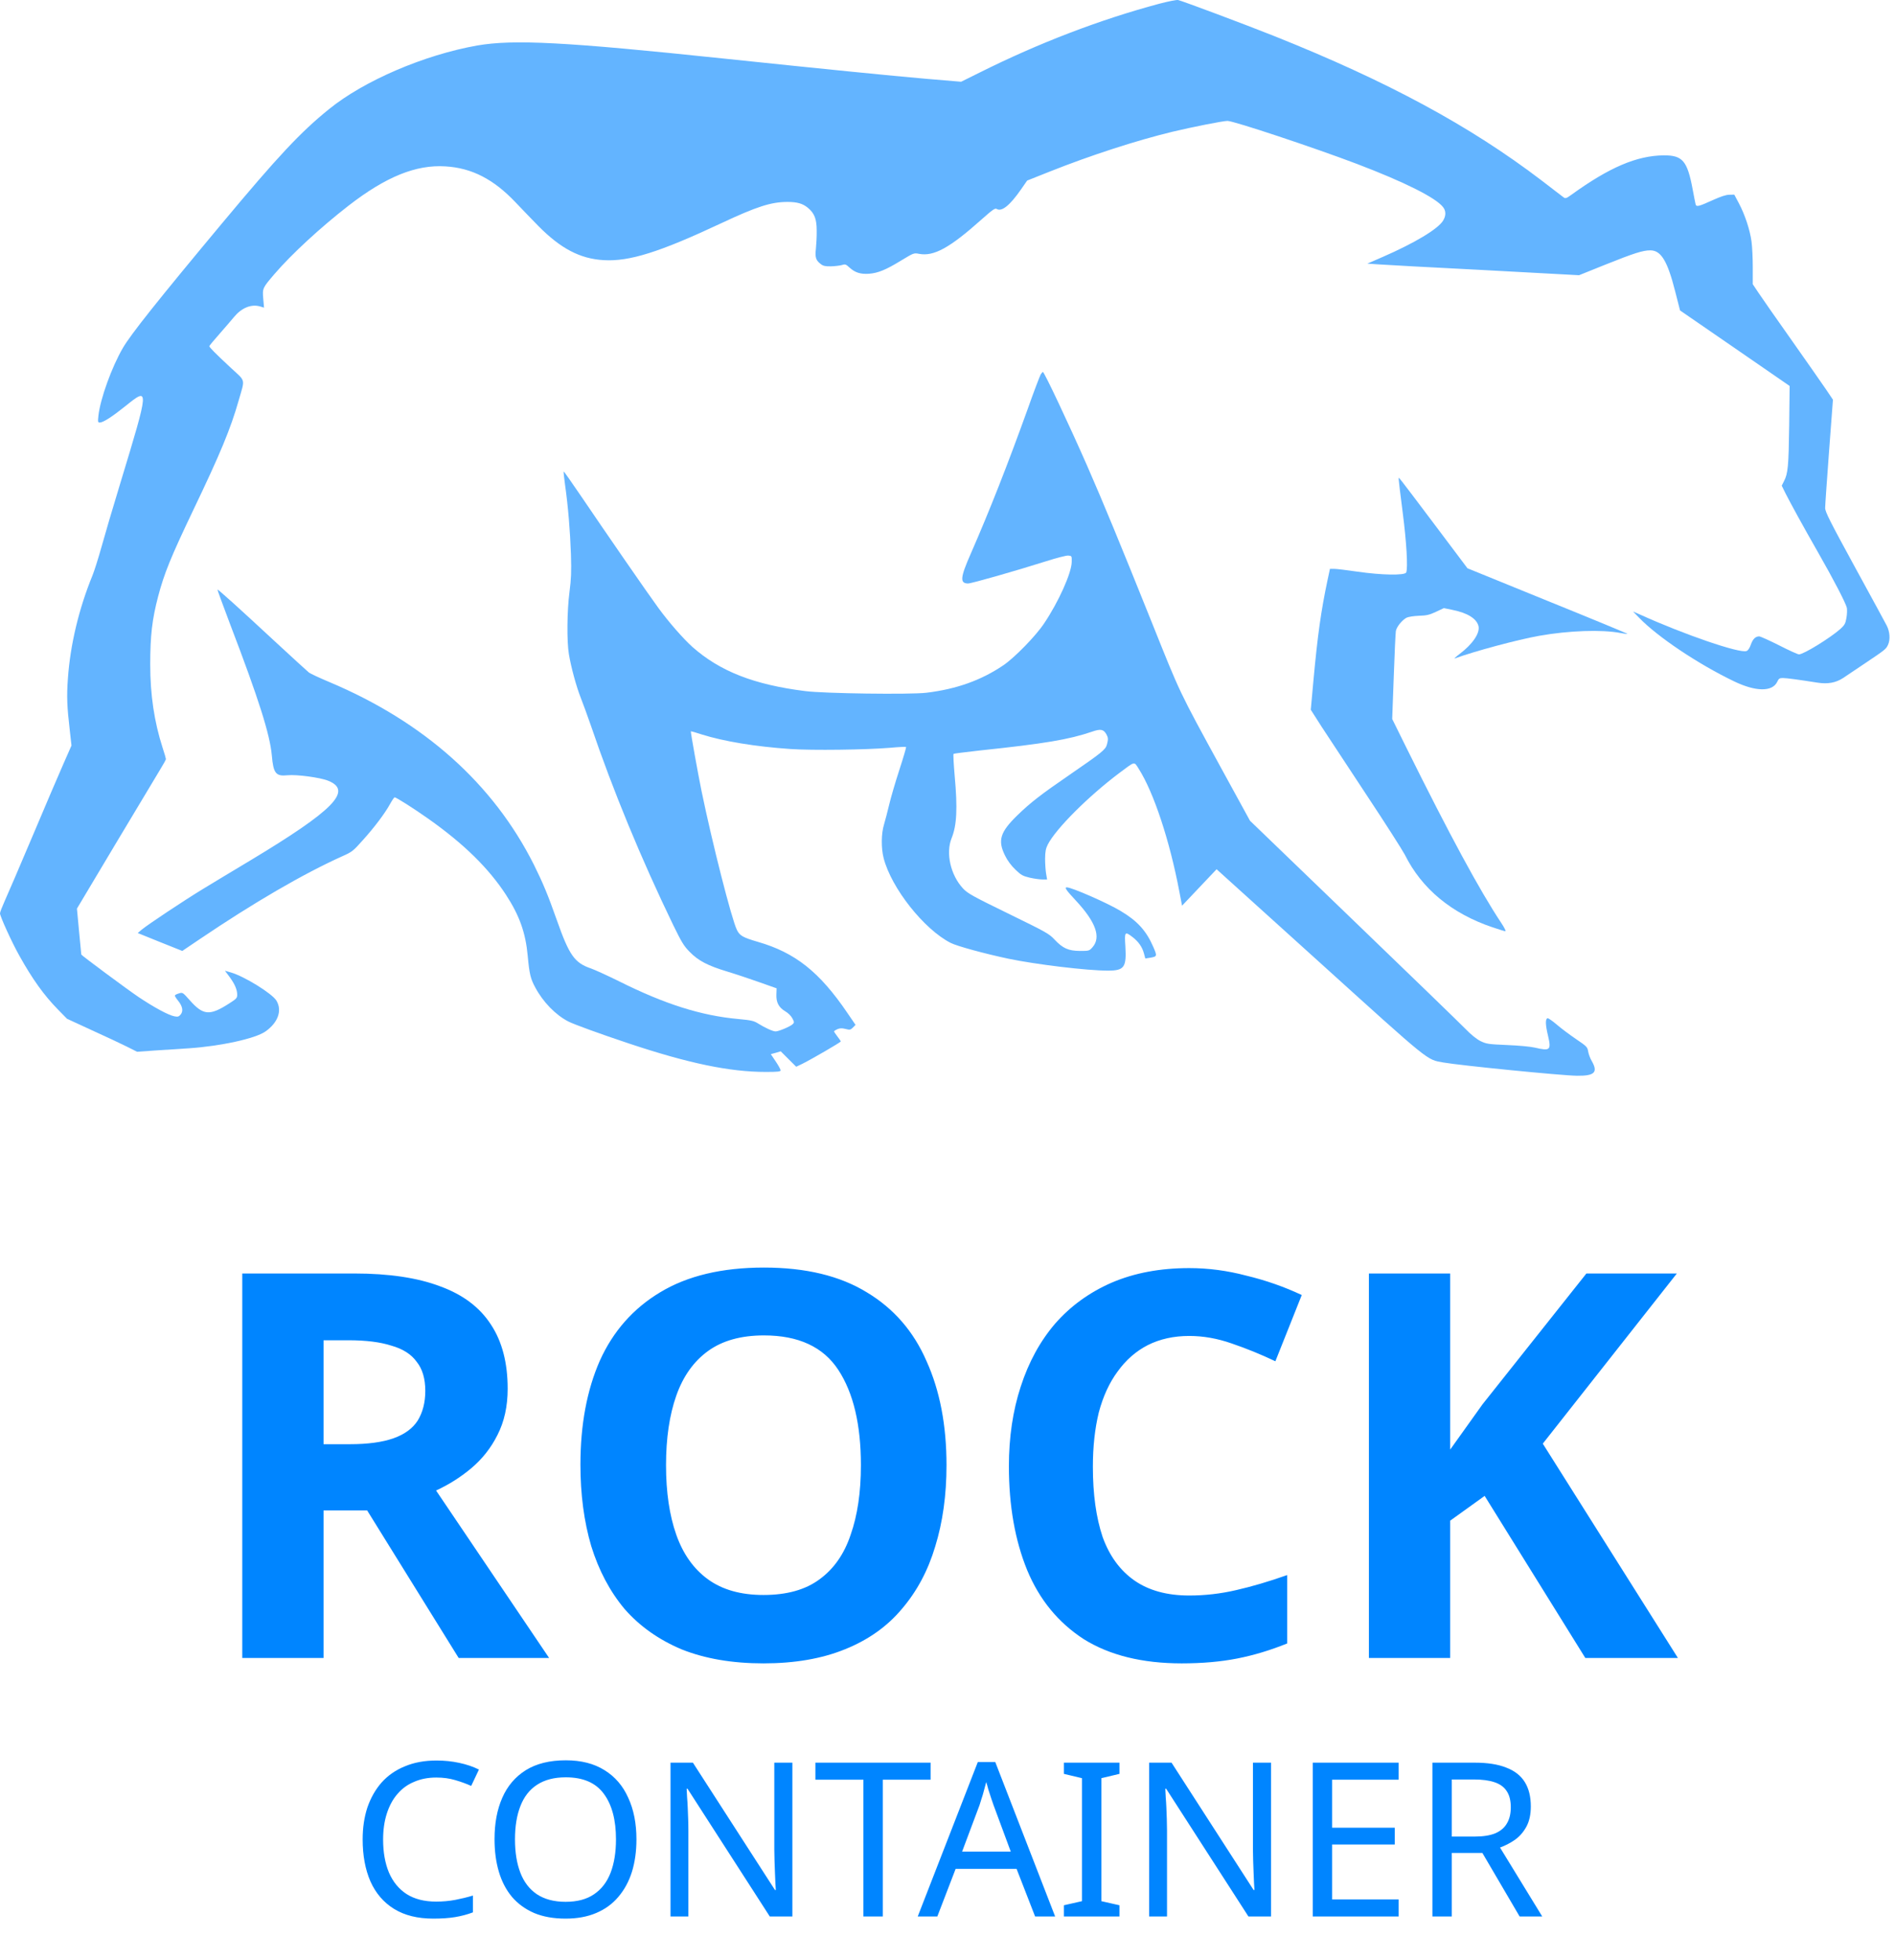 <?xml version="1.0" encoding="UTF-8"?> <svg xmlns="http://www.w3.org/2000/svg" width="88" height="91" viewBox="0 0 88 91" fill="none"> <path d="M53.832 0.174C51.076 0.911 48.237 1.998 45.496 3.367L44.633 3.795L43.014 3.659C41.339 3.513 38.303 3.21 33.613 2.719C26.27 1.946 23.85 1.82 22.159 2.113C19.707 2.546 16.91 3.743 15.281 5.065C13.947 6.141 12.897 7.27 10.311 10.368C7.322 13.952 6.071 15.525 5.704 16.157C5.192 17.035 4.659 18.509 4.571 19.292C4.54 19.59 4.545 19.616 4.633 19.616C4.794 19.616 5.213 19.344 5.843 18.838C6.94 17.955 6.94 17.981 5.585 22.438C5.238 23.571 4.845 24.914 4.706 25.416C4.566 25.917 4.38 26.508 4.292 26.722C3.661 28.263 3.263 29.935 3.154 31.492C3.092 32.339 3.113 32.809 3.242 33.917L3.32 34.611L2.958 35.432C2.756 35.886 2.105 37.407 1.51 38.818C0.915 40.223 0.331 41.587 0.212 41.843C0.098 42.099 0 42.349 0 42.402C0 42.538 0.548 43.745 0.895 44.361C1.5 45.448 2.037 46.2 2.694 46.869L3.113 47.297L4.282 47.836C4.928 48.128 5.662 48.473 5.911 48.599L6.366 48.828L7.162 48.771C7.602 48.745 8.331 48.693 8.781 48.666C10.244 48.567 11.852 48.217 12.323 47.888C12.912 47.475 13.114 46.911 12.835 46.451C12.633 46.122 11.351 45.328 10.72 45.145L10.446 45.066L10.653 45.343C10.896 45.672 11.015 45.939 11.015 46.174C11.015 46.336 10.984 46.367 10.632 46.592C9.737 47.167 9.432 47.141 8.807 46.43C8.481 46.064 8.481 46.064 8.3 46.122C8.202 46.148 8.119 46.195 8.119 46.221C8.119 46.247 8.186 46.357 8.274 46.462C8.481 46.723 8.517 46.937 8.393 47.094C8.305 47.198 8.264 47.214 8.098 47.182C7.824 47.13 7.157 46.77 6.438 46.289C5.911 45.934 3.775 44.351 3.775 44.314C3.775 44.309 3.728 43.828 3.672 43.243L3.573 42.182L5.357 39.194C6.345 37.548 7.271 36.001 7.426 35.745C7.581 35.495 7.705 35.27 7.705 35.239C7.705 35.212 7.638 34.972 7.55 34.711C7.162 33.504 6.976 32.255 6.976 30.85C6.976 29.507 7.064 28.754 7.343 27.689C7.628 26.612 7.927 25.875 8.982 23.665C10.229 21.063 10.71 19.904 11.082 18.597C11.382 17.552 11.423 17.73 10.72 17.077C9.98 16.387 9.722 16.126 9.722 16.069C9.722 16.048 9.939 15.786 10.203 15.489C10.461 15.191 10.761 14.851 10.86 14.726C11.211 14.297 11.656 14.109 12.07 14.224L12.261 14.282L12.225 13.874C12.183 13.378 12.189 13.372 12.757 12.709C13.543 11.794 14.893 10.551 16.186 9.548C17.918 8.205 19.32 7.636 20.685 7.724C21.91 7.797 22.924 8.32 23.943 9.396C24.243 9.71 24.713 10.201 24.992 10.483C26.032 11.539 26.937 12.014 28.033 12.077C29.228 12.15 30.645 11.7 33.504 10.358C35.144 9.59 35.806 9.375 36.571 9.375C37.021 9.375 37.274 9.449 37.517 9.647C37.822 9.903 37.926 10.164 37.926 10.708C37.931 10.964 37.91 11.34 37.889 11.544C37.843 11.951 37.884 12.087 38.122 12.265C38.231 12.348 38.334 12.369 38.588 12.364C38.769 12.359 38.991 12.333 39.089 12.306C39.25 12.254 39.281 12.265 39.456 12.427C39.71 12.657 39.963 12.735 40.351 12.709C40.775 12.678 41.142 12.526 41.851 12.092C42.43 11.742 42.44 11.737 42.678 11.784C43.366 11.915 44.105 11.507 45.579 10.191C46.091 9.736 46.21 9.652 46.282 9.699C46.515 9.846 46.898 9.537 47.42 8.785L47.699 8.383L48.749 7.965C50.657 7.207 52.767 6.523 54.453 6.115C55.373 5.896 56.795 5.613 57.002 5.613C57.292 5.613 61.031 6.857 63.011 7.609C65.235 8.456 66.673 9.177 67.014 9.616C67.153 9.793 67.153 10.018 67.014 10.243C66.781 10.629 65.695 11.283 64.206 11.93L63.497 12.239L63.953 12.27C64.201 12.291 66.414 12.411 68.87 12.536L73.328 12.777L74.564 12.28C75.882 11.753 76.291 11.622 76.638 11.622C77.134 11.622 77.434 12.113 77.791 13.524L78.018 14.412L80.562 16.163L83.107 17.918L83.086 19.773C83.06 21.664 83.029 21.983 82.843 22.343L82.74 22.547L82.926 22.924C83.169 23.399 83.707 24.386 84.436 25.661C85.16 26.926 85.718 28.007 85.765 28.221C85.78 28.31 85.775 28.524 85.744 28.692C85.698 28.953 85.656 29.021 85.47 29.193C84.994 29.616 83.758 30.379 83.541 30.379C83.484 30.379 83.07 30.191 82.621 29.961C82.165 29.732 81.747 29.543 81.69 29.543C81.514 29.549 81.395 29.669 81.302 29.935C81.25 30.087 81.173 30.202 81.105 30.223C80.79 30.343 78.21 29.46 76.146 28.524L75.836 28.389L76.12 28.681C76.963 29.559 78.856 30.829 80.521 31.628C81.535 32.119 82.31 32.124 82.533 31.649C82.6 31.503 82.636 31.477 82.791 31.477C82.962 31.477 83.536 31.555 84.394 31.691C84.875 31.769 85.258 31.696 85.589 31.477C85.713 31.393 86.142 31.106 86.54 30.839C87.57 30.149 87.58 30.139 87.678 29.93C87.787 29.69 87.761 29.324 87.616 29.042C87.559 28.927 86.892 27.704 86.132 26.314C84.974 24.193 84.756 23.759 84.756 23.582C84.756 23.467 84.839 22.291 84.937 20.964L85.118 18.555L84.798 18.08C84.622 17.819 83.903 16.795 83.205 15.802C82.502 14.809 81.809 13.816 81.664 13.597L81.395 13.195V12.411C81.395 11.983 81.369 11.444 81.338 11.22C81.266 10.671 81.028 9.966 80.759 9.454L80.537 9.036L80.304 9.041C80.154 9.041 79.906 9.125 79.559 9.281C78.866 9.595 78.768 9.621 78.737 9.469C78.722 9.402 78.659 9.093 78.603 8.785C78.354 7.458 78.132 7.207 77.253 7.212C76.001 7.228 74.734 7.771 72.981 9.036C72.738 9.213 72.697 9.224 72.609 9.161C72.557 9.119 72.092 8.769 71.58 8.372C68.26 5.843 64.444 3.78 59.185 1.679C57.825 1.136 54.918 0.049 54.712 0.002C54.639 -0.014 54.246 0.065 53.832 0.174Z" fill="#63B4FF"></path> <path d="M48.33 17.38C48.289 17.448 48.004 18.195 47.705 19.041C46.794 21.57 45.946 23.728 45.083 25.698C44.591 26.816 44.566 27.082 44.953 27.088C45.114 27.088 47.151 26.508 48.553 26.064C49.065 25.902 49.52 25.782 49.613 25.792C49.773 25.808 49.773 25.808 49.768 26.095C49.758 26.607 49.152 27.955 48.485 28.943C48.097 29.528 47.11 30.536 46.593 30.886C45.558 31.586 44.41 31.994 43.014 32.161C42.254 32.25 38.288 32.198 37.388 32.083C35.009 31.785 33.432 31.163 32.155 30.035C31.72 29.643 31.053 28.88 30.572 28.221C30.096 27.574 28.044 24.601 26.994 23.049C26.554 22.401 26.187 21.879 26.177 21.889C26.166 21.899 26.192 22.176 26.239 22.5C26.384 23.519 26.477 24.674 26.513 25.729C26.539 26.565 26.523 26.879 26.446 27.48C26.332 28.342 26.316 29.784 26.42 30.379C26.523 30.996 26.766 31.879 26.968 32.391C27.071 32.647 27.283 33.237 27.444 33.697C28.468 36.707 29.781 39.883 31.26 42.94C31.653 43.745 31.756 43.917 32.031 44.194C32.429 44.602 32.868 44.831 33.768 45.103C34.151 45.218 34.823 45.443 35.263 45.599L36.064 45.882L36.054 46.164C36.038 46.529 36.162 46.77 36.462 46.947C36.592 47.021 36.736 47.162 36.793 47.271C36.886 47.449 36.892 47.47 36.809 47.548C36.705 47.653 36.162 47.883 36.017 47.883C35.888 47.883 35.526 47.715 35.216 47.522C35.009 47.392 34.901 47.365 34.29 47.308C32.558 47.151 30.877 46.618 28.762 45.563C28.214 45.291 27.625 45.025 27.449 44.962C26.678 44.701 26.435 44.351 25.856 42.71C25.453 41.566 25.21 40.981 24.791 40.139C22.903 36.383 19.692 33.514 15.286 31.66C14.836 31.471 14.412 31.273 14.345 31.221C14.273 31.163 13.569 30.52 12.773 29.784C11.046 28.18 10.12 27.349 10.099 27.37C10.089 27.38 10.358 28.112 10.694 29C12.018 32.459 12.535 34.099 12.623 35.071C12.695 35.907 12.809 36.048 13.352 35.991C13.781 35.949 14.878 36.095 15.245 36.247C16.388 36.712 15.498 37.616 11.615 39.951C10.844 40.411 9.867 41.002 9.437 41.263C8.543 41.806 6.831 42.945 6.573 43.165L6.397 43.316L7.431 43.734L8.465 44.147L9.262 43.609C11.775 41.911 14.06 40.578 15.902 39.748C16.341 39.554 16.403 39.507 16.843 39.011C17.391 38.405 17.877 37.757 18.115 37.323C18.208 37.156 18.301 37.015 18.327 37.015C18.399 37.015 19.247 37.553 19.909 38.023C21.549 39.183 22.691 40.307 23.493 41.535C24.129 42.512 24.408 43.306 24.506 44.372C24.584 45.218 24.636 45.438 24.858 45.845C25.225 46.529 25.799 47.115 26.394 47.423C26.663 47.559 27.837 47.987 29.217 48.447C31.979 49.367 33.887 49.764 35.562 49.764C36.126 49.764 36.25 49.748 36.25 49.691C36.25 49.649 36.147 49.461 36.023 49.278L35.795 48.938L36.028 48.875L36.255 48.807L36.617 49.168L36.974 49.523L37.269 49.382C37.698 49.168 39.043 48.389 39.043 48.348C39.043 48.332 38.975 48.228 38.888 48.118C38.805 48.008 38.732 47.904 38.732 47.883C38.732 47.862 38.805 47.815 38.888 47.778C39.007 47.731 39.094 47.726 39.265 47.768C39.462 47.82 39.493 47.815 39.606 47.705L39.73 47.58L39.348 47.021C38.055 45.119 36.928 44.225 35.19 43.724C34.497 43.52 34.352 43.442 34.218 43.165C33.975 42.673 33.075 39.136 32.579 36.728C32.408 35.892 32.062 33.969 32.082 33.948C32.087 33.943 32.31 34.005 32.579 34.094C33.603 34.418 35.092 34.664 36.716 34.773C37.729 34.842 40.191 34.81 41.334 34.716C41.727 34.679 42.063 34.664 42.078 34.679C42.089 34.695 41.949 35.176 41.763 35.745C41.577 36.315 41.365 37.041 41.292 37.355C41.215 37.673 41.111 38.081 41.054 38.269C40.92 38.697 40.915 39.371 41.034 39.836C41.39 41.226 42.911 43.149 44.152 43.776C44.436 43.922 45.739 44.278 46.831 44.508C48.103 44.774 50.476 45.061 51.449 45.061C52.209 45.061 52.317 44.91 52.26 43.933C52.214 43.243 52.234 43.227 52.602 43.51C52.871 43.718 53.046 43.969 53.124 44.267L53.186 44.497L53.388 44.466C53.739 44.408 53.745 44.398 53.558 43.964C53.233 43.212 52.819 42.752 52.033 42.287C51.417 41.916 49.768 41.195 49.54 41.195C49.421 41.195 49.509 41.325 49.949 41.796C50.89 42.804 51.143 43.515 50.73 43.98C50.585 44.142 50.569 44.147 50.151 44.147C49.613 44.142 49.354 44.027 48.971 43.619C48.713 43.342 48.584 43.274 46.831 42.417C45.15 41.597 44.938 41.477 44.721 41.247C44.142 40.625 43.909 39.601 44.193 38.906C44.431 38.316 44.472 37.538 44.333 36.012C44.286 35.468 44.261 35.014 44.281 34.998C44.297 34.983 44.84 34.915 45.491 34.842C48.516 34.523 49.633 34.335 50.709 33.969C51.112 33.828 51.247 33.854 51.381 34.094C51.464 34.246 51.469 34.324 51.402 34.57C51.335 34.805 51.174 34.935 49.67 35.97C48.351 36.874 47.844 37.266 47.244 37.851C46.443 38.63 46.324 39.016 46.67 39.716C46.784 39.951 46.955 40.181 47.151 40.369C47.415 40.625 47.492 40.667 47.818 40.746C48.025 40.793 48.289 40.829 48.408 40.829H48.625L48.578 40.552C48.553 40.406 48.532 40.092 48.532 39.862C48.537 39.528 48.563 39.398 48.656 39.209C49.033 38.473 50.533 36.973 51.986 35.881C52.726 35.327 52.658 35.343 52.881 35.693C53.579 36.79 54.319 39.027 54.768 41.399L54.892 42.047L55.694 41.2L56.496 40.354L61.289 44.685C66.471 49.372 66.243 49.184 67.019 49.325C67.779 49.461 72.501 49.931 73.225 49.941C74.047 49.952 74.217 49.785 73.923 49.267C73.85 49.147 73.773 48.943 73.752 48.818C73.716 48.604 73.69 48.578 73.173 48.228C72.873 48.024 72.469 47.721 72.278 47.554C72.082 47.386 71.895 47.261 71.864 47.271C71.756 47.303 71.766 47.58 71.885 48.076C72.045 48.755 71.989 48.802 71.275 48.635C71.078 48.588 70.515 48.536 69.982 48.515C69.103 48.478 69.025 48.463 68.751 48.332C68.565 48.238 68.312 48.034 68.038 47.752C67.805 47.512 65.463 45.244 62.83 42.71L58.047 38.102L56.713 35.667C54.737 32.051 54.825 32.234 53.507 28.943C51.971 25.118 51.236 23.341 50.487 21.628C49.628 19.674 48.49 17.265 48.428 17.265C48.418 17.265 48.372 17.317 48.33 17.38Z" fill="#63B4FF"></path> <path d="M64.951 22.239C64.951 22.291 65.033 22.981 65.137 23.78C65.318 25.175 65.385 26.367 65.302 26.576C65.24 26.722 64.154 26.701 63.037 26.539C62.546 26.466 62.06 26.409 61.951 26.409H61.76L61.646 26.941C61.346 28.357 61.186 29.502 60.995 31.576L60.87 32.95L61.377 33.744C61.662 34.178 62.598 35.604 63.466 36.916C64.335 38.227 65.132 39.476 65.24 39.685C66.026 41.263 67.407 42.407 69.31 43.05C69.605 43.149 69.879 43.233 69.91 43.233C69.941 43.233 69.858 43.06 69.718 42.851C68.715 41.346 67.309 38.744 65.312 34.716L64.651 33.378L64.723 31.419C64.759 30.343 64.806 29.387 64.821 29.293C64.857 29.099 65.106 28.791 65.318 28.676C65.406 28.634 65.644 28.598 65.892 28.587C66.249 28.577 66.383 28.545 66.683 28.404L67.05 28.232L67.459 28.316C68.151 28.457 68.57 28.718 68.658 29.063C68.736 29.387 68.389 29.904 67.769 30.369C67.598 30.5 67.505 30.588 67.562 30.567C68.483 30.228 70.479 29.695 71.477 29.517C72.862 29.272 74.383 29.22 75.257 29.387C75.427 29.418 75.567 29.439 75.577 29.428C75.588 29.418 73.923 28.728 71.87 27.898L68.146 26.382L66.595 24.319C64.826 21.973 64.951 22.129 64.951 22.239Z" fill="#63B4FF"></path> <path d="M16.45 59.121C18.067 59.121 19.4 59.321 20.45 59.721C21.5 60.104 22.283 60.696 22.8 61.496C23.317 62.279 23.575 63.271 23.575 64.471C23.575 65.287 23.417 66.004 23.1 66.621C22.8 67.221 22.392 67.737 21.875 68.171C21.375 68.587 20.833 68.929 20.25 69.196L25.5 76.971H21.3L17.05 70.121H15.025V76.971H11.25V59.121H16.45ZM16.175 62.221H15.025V67.046H16.25C17.083 67.046 17.758 66.954 18.275 66.771C18.792 66.587 19.167 66.312 19.4 65.946C19.633 65.562 19.75 65.104 19.75 64.571C19.75 64.004 19.617 63.554 19.35 63.221C19.1 62.871 18.708 62.621 18.175 62.471C17.658 62.304 16.992 62.221 16.175 62.221ZM43.954 68.021C43.954 69.404 43.779 70.662 43.429 71.796C43.096 72.912 42.579 73.879 41.879 74.696C41.196 75.512 40.312 76.137 39.229 76.571C38.162 77.004 36.904 77.221 35.454 77.221C34.004 77.221 32.737 77.004 31.654 76.571C30.587 76.121 29.704 75.496 29.004 74.696C28.321 73.879 27.804 72.904 27.454 71.771C27.121 70.637 26.954 69.379 26.954 67.996C26.954 66.146 27.254 64.537 27.854 63.171C28.471 61.804 29.404 60.746 30.654 59.996C31.921 59.229 33.529 58.846 35.479 58.846C37.412 58.846 39.004 59.229 40.254 59.996C41.504 60.746 42.429 61.812 43.029 63.196C43.646 64.562 43.954 66.171 43.954 68.021ZM30.929 68.021C30.929 69.271 31.087 70.346 31.404 71.246C31.721 72.146 32.212 72.837 32.879 73.321C33.546 73.804 34.404 74.046 35.454 74.046C36.537 74.046 37.404 73.804 38.054 73.321C38.721 72.837 39.204 72.146 39.504 71.246C39.821 70.346 39.979 69.271 39.979 68.021C39.979 66.137 39.629 64.662 38.929 63.596C38.229 62.529 37.079 61.996 35.479 61.996C34.412 61.996 33.546 62.237 32.879 62.721C32.212 63.204 31.721 63.896 31.404 64.796C31.087 65.696 30.929 66.771 30.929 68.021ZM55.226 62.021C54.51 62.021 53.868 62.162 53.301 62.446C52.751 62.729 52.285 63.137 51.901 63.671C51.518 64.187 51.226 64.821 51.026 65.571C50.843 66.321 50.751 67.162 50.751 68.096C50.751 69.362 50.901 70.446 51.201 71.346C51.518 72.229 52.01 72.904 52.676 73.371C53.343 73.837 54.193 74.071 55.226 74.071C55.96 74.071 56.685 73.987 57.401 73.821C58.135 73.654 58.926 73.421 59.776 73.121V76.296C58.993 76.612 58.218 76.846 57.451 76.996C56.685 77.146 55.826 77.221 54.876 77.221C53.043 77.221 51.526 76.846 50.326 76.096C49.143 75.329 48.268 74.262 47.701 72.896C47.135 71.512 46.851 69.904 46.851 68.071C46.851 66.721 47.035 65.487 47.401 64.371C47.768 63.237 48.301 62.262 49.001 61.446C49.718 60.629 50.593 59.996 51.626 59.546C52.676 59.096 53.876 58.871 55.226 58.871C56.11 58.871 56.993 58.987 57.876 59.221C58.776 59.437 59.635 59.737 60.451 60.121L59.226 63.196C58.56 62.879 57.885 62.604 57.201 62.371C56.535 62.137 55.876 62.021 55.226 62.021ZM77.919 76.971H73.619L68.944 69.446L67.344 70.596V76.971H63.569V59.121H67.344V67.296C67.594 66.946 67.844 66.596 68.094 66.246C68.344 65.896 68.594 65.546 68.844 65.196L73.669 59.121H77.869L71.644 67.021L77.919 76.971Z" fill="#0085FF"></path> <path d="M20.261 82.521C19.881 82.521 19.538 82.587 19.231 82.721C18.925 82.847 18.665 83.037 18.451 83.291C18.238 83.537 18.075 83.841 17.961 84.201C17.848 84.554 17.791 84.954 17.791 85.401C17.791 85.987 17.881 86.497 18.061 86.931C18.248 87.364 18.521 87.697 18.881 87.931C19.248 88.164 19.705 88.281 20.251 88.281C20.565 88.281 20.861 88.254 21.141 88.201C21.421 88.147 21.695 88.081 21.961 88.001V88.781C21.695 88.881 21.418 88.954 21.131 89.001C20.851 89.047 20.515 89.071 20.121 89.071C19.395 89.071 18.788 88.921 18.301 88.621C17.815 88.321 17.448 87.894 17.201 87.341C16.961 86.787 16.841 86.137 16.841 85.391C16.841 84.851 16.915 84.357 17.061 83.911C17.215 83.464 17.435 83.077 17.721 82.751C18.015 82.424 18.375 82.174 18.801 82.001C19.228 81.821 19.718 81.731 20.271 81.731C20.638 81.731 20.991 81.767 21.331 81.841C21.671 81.914 21.975 82.017 22.241 82.151L21.881 82.911C21.661 82.811 21.415 82.721 21.141 82.641C20.875 82.561 20.581 82.521 20.261 82.521ZM29.555 85.391C29.555 85.944 29.485 86.447 29.345 86.901C29.204 87.347 28.994 87.734 28.715 88.061C28.441 88.387 28.098 88.637 27.684 88.811C27.278 88.984 26.805 89.071 26.265 89.071C25.704 89.071 25.218 88.984 24.805 88.811C24.391 88.631 24.048 88.381 23.774 88.061C23.501 87.734 23.298 87.344 23.165 86.891C23.031 86.437 22.965 85.934 22.965 85.381C22.965 84.647 23.084 84.007 23.325 83.461C23.564 82.914 23.928 82.487 24.415 82.181C24.908 81.874 25.528 81.721 26.274 81.721C26.988 81.721 27.588 81.874 28.075 82.181C28.561 82.481 28.928 82.907 29.174 83.461C29.428 84.007 29.555 84.651 29.555 85.391ZM23.915 85.391C23.915 85.991 23.998 86.507 24.165 86.941C24.331 87.374 24.588 87.707 24.934 87.941C25.288 88.174 25.731 88.291 26.265 88.291C26.805 88.291 27.244 88.174 27.584 87.941C27.931 87.707 28.188 87.374 28.355 86.941C28.521 86.507 28.605 85.991 28.605 85.391C28.605 84.491 28.418 83.787 28.044 83.281C27.671 82.767 27.081 82.511 26.274 82.511C25.735 82.511 25.288 82.627 24.934 82.861C24.588 83.087 24.331 83.417 24.165 83.851C23.998 84.277 23.915 84.791 23.915 85.391ZM36.797 88.971H35.747L31.927 83.041H31.887C31.894 83.161 31.9 83.294 31.907 83.441C31.92 83.587 31.93 83.747 31.937 83.921C31.944 84.087 31.95 84.261 31.957 84.441C31.964 84.621 31.967 84.801 31.967 84.981V88.971H31.137V81.831H32.177L35.987 87.741H36.027C36.02 87.661 36.014 87.551 36.007 87.411C36 87.264 35.994 87.104 35.987 86.931C35.98 86.751 35.974 86.567 35.967 86.381C35.96 86.194 35.957 86.021 35.957 85.861V81.831H36.797V88.971ZM40.995 88.971H40.095V82.621H37.865V81.831H43.215V82.621H40.995V88.971ZM48.068 88.971L47.208 86.761H44.378L43.528 88.971H42.618L45.408 81.801H46.218L48.998 88.971H48.068ZM46.138 83.801C46.118 83.747 46.085 83.651 46.038 83.511C45.992 83.371 45.945 83.227 45.898 83.081C45.858 82.927 45.825 82.811 45.798 82.731C45.765 82.864 45.728 83.001 45.688 83.141C45.655 83.274 45.618 83.397 45.578 83.511C45.545 83.624 45.515 83.721 45.488 83.801L44.678 85.961H46.938L46.138 83.801ZM51.985 88.971H49.405V88.451L50.245 88.261V82.551L49.405 82.351V81.831H51.985V82.351L51.145 82.551V88.261L51.985 88.451V88.971ZM59.024 88.971H57.974L54.154 83.041H54.114C54.12 83.161 54.127 83.294 54.134 83.441C54.147 83.587 54.157 83.747 54.164 83.921C54.17 84.087 54.177 84.261 54.184 84.441C54.19 84.621 54.194 84.801 54.194 84.981V88.971H53.364V81.831H54.404L58.214 87.741H58.254C58.247 87.661 58.24 87.551 58.234 87.411C58.227 87.264 58.22 87.104 58.214 86.931C58.207 86.751 58.2 86.567 58.194 86.381C58.187 86.194 58.184 86.021 58.184 85.861V81.831H59.024V88.971ZM64.951 88.971H60.961V81.831H64.951V82.621H61.861V84.851H64.771V85.631H61.861V88.181H64.951V88.971ZM68.488 81.831C69.081 81.831 69.568 81.907 69.948 82.061C70.335 82.207 70.621 82.431 70.808 82.731C70.995 83.031 71.088 83.407 71.088 83.861C71.088 84.241 71.018 84.557 70.878 84.811C70.738 85.064 70.558 85.267 70.338 85.421C70.124 85.567 69.898 85.684 69.658 85.771L71.618 88.971H70.568L68.838 86.021H67.418V88.971H66.518V81.831H68.488ZM68.438 82.611H67.418V85.261H68.488C68.874 85.261 69.191 85.211 69.438 85.111C69.684 85.004 69.865 84.851 69.978 84.651C70.098 84.451 70.158 84.201 70.158 83.901C70.158 83.587 70.094 83.337 69.968 83.151C69.848 82.964 69.661 82.827 69.408 82.741C69.154 82.654 68.831 82.611 68.438 82.611Z" fill="#0085FF"></path> </svg> 